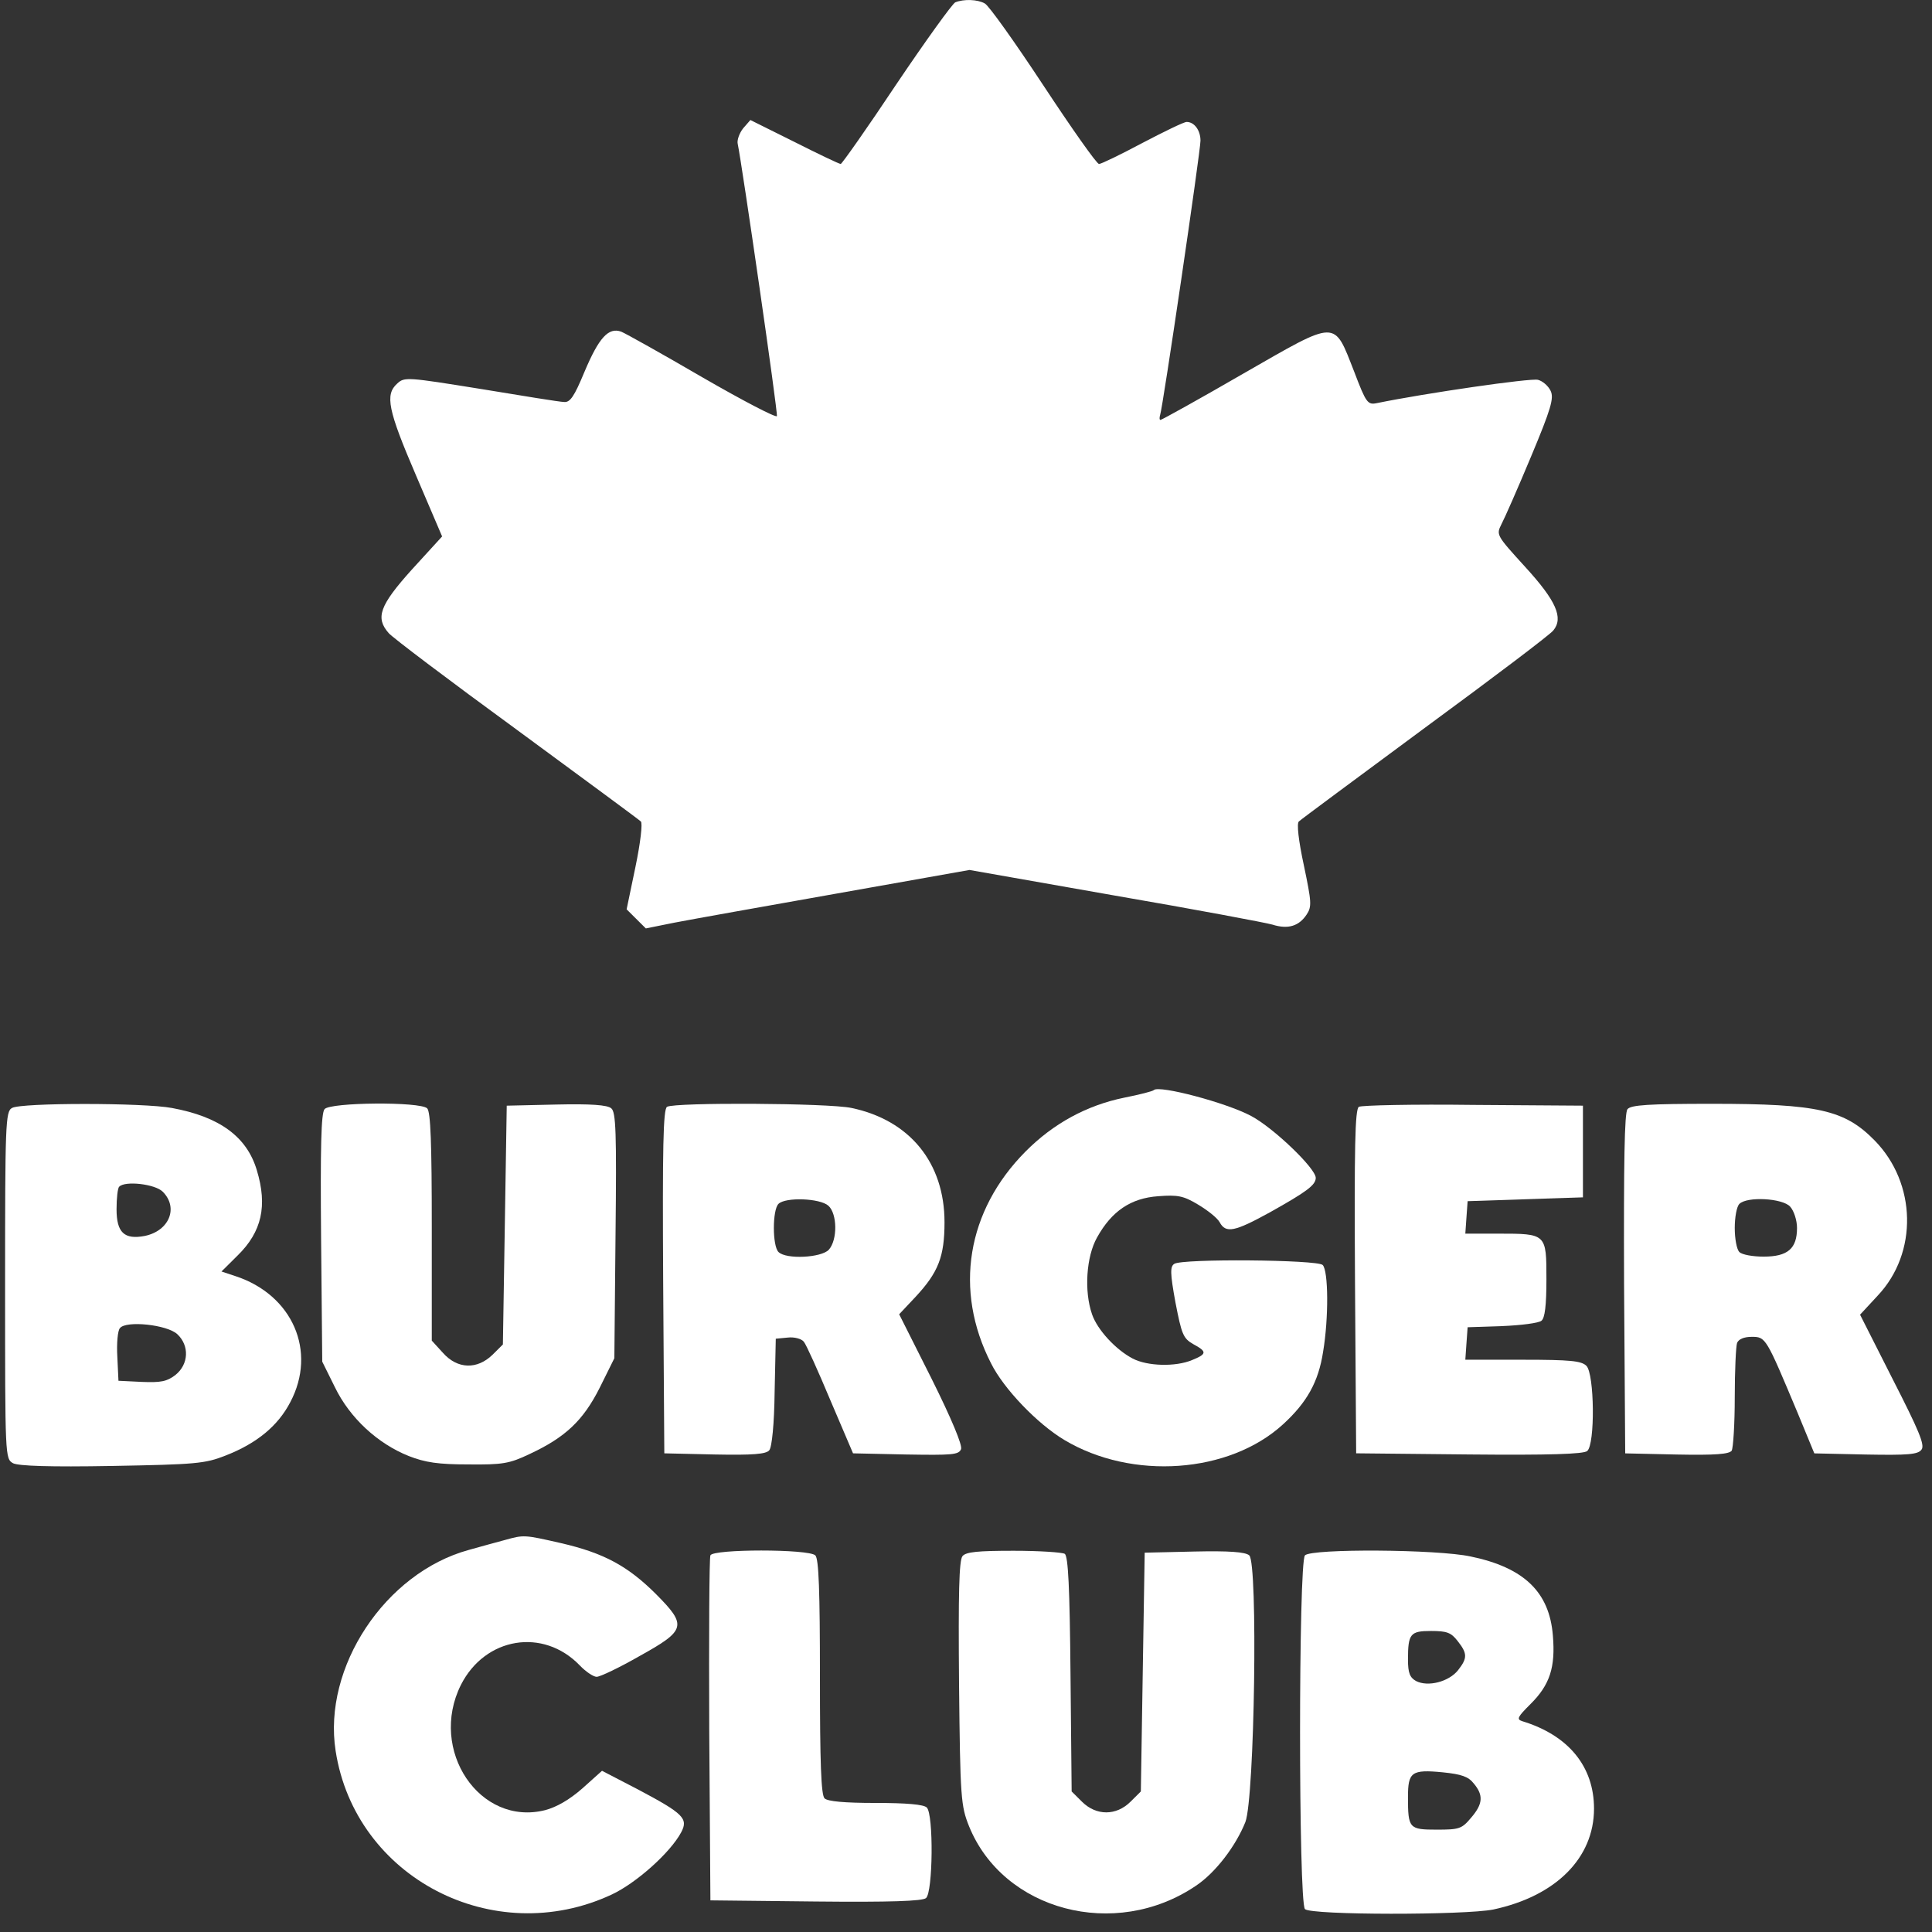 <?xml version="1.0" encoding="UTF-8"?> <svg xmlns="http://www.w3.org/2000/svg" width="98" height="98" viewBox="0 0 98 98" fill="none"><rect x="0" y="0" width="98" height="98" fill="#333333" stroke="none"/> <path d="M48.455 0.119C48.318 0.177 46.973 2.038 45.472 4.266C43.99 6.495 42.703 8.317 42.645 8.317C42.567 8.317 41.514 7.813 40.285 7.193L38.063 6.088L37.692 6.514C37.497 6.766 37.38 7.115 37.419 7.289C37.634 8.297 39.467 20.952 39.408 21.107C39.369 21.203 37.692 20.331 35.645 19.149C33.617 17.967 31.746 16.921 31.512 16.824C30.868 16.591 30.381 17.115 29.64 18.878C29.133 20.099 28.919 20.428 28.607 20.39C28.412 20.39 26.501 20.079 24.395 19.731C20.652 19.13 20.515 19.111 20.145 19.459C19.521 20.021 19.677 20.797 21.1 24.11L22.426 27.211L20.886 28.897C19.248 30.719 19.034 31.339 19.716 32.114C19.892 32.327 22.816 34.536 26.189 36.997C29.562 39.478 32.409 41.571 32.506 41.668C32.604 41.745 32.487 42.753 32.233 43.974L31.785 46.125L32.272 46.609L32.76 47.094L34.202 46.803C35.002 46.648 38.687 45.989 42.411 45.33L49.176 44.129L56.546 45.427C60.601 46.125 64.208 46.803 64.54 46.9C65.339 47.152 65.885 46.977 66.275 46.396C66.548 45.989 66.528 45.757 66.138 43.896C65.866 42.637 65.768 41.764 65.885 41.668C65.983 41.571 68.868 39.439 72.3 36.9C75.731 34.381 78.656 32.172 78.792 31.978C79.319 31.339 78.929 30.467 77.369 28.761C75.907 27.153 75.887 27.134 76.16 26.591C76.316 26.3 76.998 24.75 77.661 23.161C78.675 20.738 78.831 20.196 78.656 19.828C78.539 19.576 78.246 19.324 78.012 19.266C77.642 19.169 72.3 19.944 69.843 20.448C69.375 20.545 69.297 20.448 68.693 18.859C67.64 16.184 67.893 16.184 63.058 18.956C60.816 20.254 58.925 21.3 58.866 21.3C58.808 21.3 58.808 21.184 58.847 21.049C58.983 20.68 60.894 7.677 60.894 7.134C60.894 6.611 60.582 6.185 60.192 6.185C60.056 6.185 59.061 6.669 57.95 7.251C56.858 7.832 55.864 8.317 55.747 8.317C55.63 8.317 54.362 6.514 52.919 4.324C51.477 2.135 50.151 0.274 49.956 0.177C49.586 -0.036 48.884 -0.055 48.455 0.119Z" fill="white"></path> <path d="M58.532 55.291C58.493 55.349 57.811 55.523 57.031 55.678C55.12 56.066 53.424 56.996 52.02 58.41C49.037 61.414 48.374 65.445 50.266 69.146C50.909 70.445 52.625 72.228 53.989 73.042C57.421 75.096 62.354 74.747 65.083 72.247C66.292 71.142 66.877 70.096 67.111 68.584C67.403 66.86 67.384 64.457 67.092 64.166C66.819 63.895 59.975 63.837 59.566 64.108C59.351 64.243 59.351 64.573 59.624 66.065C59.936 67.674 60.014 67.887 60.521 68.177C61.242 68.565 61.223 68.681 60.463 68.991C59.624 69.34 58.201 69.301 57.46 68.914C56.602 68.468 55.666 67.46 55.393 66.666C54.984 65.484 55.101 63.74 55.647 62.771C56.388 61.434 57.362 60.775 58.747 60.678C59.741 60.6 60.034 60.658 60.775 61.104C61.262 61.395 61.749 61.782 61.866 61.996C62.178 62.577 62.627 62.48 64.421 61.492C66.253 60.465 66.741 60.116 66.741 59.748C66.741 59.263 64.596 57.209 63.465 56.608C62.198 55.93 58.805 55.038 58.532 55.291Z" fill="white"></path> <path d="M0.609 56.202C0.277 56.377 0.258 57.016 0.258 65.194C0.258 73.953 0.258 73.992 0.667 74.225C0.96 74.36 2.5 74.418 5.697 74.36C9.928 74.283 10.396 74.244 11.43 73.837C13.028 73.217 14.101 72.326 14.725 71.124C16.089 68.547 14.842 65.679 11.937 64.729L11.235 64.496L12.054 63.683C13.282 62.481 13.574 61.163 13.028 59.361C12.521 57.656 11.137 56.648 8.72 56.202C7.277 55.931 1.057 55.931 0.609 56.202ZM8.252 60.446C9.07 61.26 8.583 62.442 7.335 62.694C6.302 62.888 5.912 62.52 5.912 61.338C5.912 60.776 5.97 60.252 6.048 60.194C6.341 59.884 7.862 60.059 8.252 60.446ZM8.993 67.675C9.616 68.256 9.577 69.206 8.895 69.748C8.466 70.078 8.154 70.136 7.199 70.097L6.009 70.039L5.951 68.818C5.912 68.14 5.97 67.481 6.087 67.365C6.399 66.977 8.466 67.19 8.993 67.675Z" fill="white"></path> <path d="M16.463 56.26C16.287 56.473 16.248 58.178 16.287 62.81L16.346 69.069L16.989 70.368C17.75 71.937 19.173 73.236 20.733 73.856C21.571 74.185 22.234 74.282 23.755 74.282C25.49 74.301 25.841 74.243 26.855 73.759C28.687 72.906 29.584 72.053 30.423 70.387L31.163 68.895L31.222 62.674C31.28 57.403 31.241 56.415 31.008 56.221C30.813 56.046 29.955 55.988 28.22 56.027L25.704 56.085L25.607 62.131L25.509 68.197L24.983 68.72C24.203 69.476 23.209 69.457 22.468 68.623L21.902 68.003V62.228C21.902 58.004 21.844 56.395 21.669 56.221C21.317 55.872 16.755 55.911 16.463 56.26Z" fill="white"></path> <path d="M33.834 56.143C33.639 56.279 33.6 58.178 33.639 65.019L33.697 73.72L36.251 73.778C38.201 73.817 38.864 73.759 39.02 73.565C39.156 73.41 39.273 72.228 39.293 70.6L39.351 67.906L39.956 67.848C40.287 67.809 40.657 67.906 40.775 68.061C40.892 68.197 41.496 69.534 42.12 71.026L43.27 73.72L45.941 73.778C48.3 73.817 48.632 73.797 48.749 73.507C48.827 73.313 48.261 71.956 47.248 69.922L45.61 66.666L46.448 65.775C47.599 64.534 47.91 63.74 47.91 61.996C47.91 58.992 46.156 56.822 43.192 56.201C42.022 55.949 34.224 55.911 33.834 56.143ZM42.022 61.162C42.471 61.569 42.49 62.887 42.042 63.391C41.671 63.798 39.878 63.895 39.488 63.507C39.176 63.197 39.176 61.376 39.488 61.066C39.839 60.717 41.593 60.775 42.022 61.162Z" fill="white"></path> <path d="M68.927 56.143C68.732 56.278 68.693 58.177 68.732 65.018L68.791 73.719L74.523 73.777C78.578 73.816 80.333 73.758 80.509 73.603C80.918 73.274 80.879 69.689 80.47 69.281C80.216 69.03 79.651 68.972 77.253 68.972H74.328L74.386 68.138L74.445 67.324L76.18 67.266C77.155 67.227 78.052 67.111 78.188 66.995C78.364 66.859 78.442 66.22 78.442 64.882C78.442 62.576 78.442 62.576 76.005 62.576H74.328L74.386 61.743L74.445 60.929L77.37 60.832L80.294 60.735V58.41V56.084L74.737 56.046C71.676 56.007 69.064 56.065 68.927 56.143Z" fill="white"></path> <path d="M82.555 56.261C82.399 56.436 82.36 58.936 82.38 65.118L82.438 73.722L85.051 73.78C87.02 73.819 87.702 73.761 87.839 73.586C87.917 73.451 87.995 72.23 87.995 70.873C87.995 69.536 88.053 68.296 88.112 68.121C88.19 67.928 88.463 67.811 88.853 67.811C89.574 67.811 89.574 67.831 91.192 71.687L92.031 73.722L94.643 73.78C96.788 73.819 97.295 73.78 97.47 73.528C97.646 73.296 97.334 72.559 96.008 69.962L94.351 66.687L95.248 65.718C97.295 63.548 97.217 60.021 95.092 57.851C93.571 56.3 92.226 55.99 86.844 55.99C83.647 55.99 82.731 56.048 82.555 56.261ZM90.802 61.203C90.997 61.416 91.153 61.901 91.153 62.288C91.153 63.335 90.685 63.742 89.457 63.742C88.911 63.742 88.365 63.645 88.229 63.509C88.092 63.374 87.995 62.831 87.995 62.288C87.995 61.746 88.092 61.203 88.229 61.068C88.619 60.68 90.412 60.777 90.802 61.203Z" fill="white"></path> <path d="M25.604 78.118C25.233 78.215 24.395 78.448 23.771 78.622C19.54 79.785 16.362 84.572 17.025 88.816C18.02 95.249 25.038 98.892 31.024 96.102C32.272 95.521 34.007 93.97 34.553 92.943C34.923 92.246 34.67 91.994 32.369 90.773L30.537 89.823L29.542 90.715C28.879 91.296 28.236 91.664 27.651 91.819C24.337 92.653 21.724 88.777 23.381 85.463C24.61 83.04 27.554 82.556 29.406 84.475C29.718 84.804 30.108 85.056 30.264 85.056C30.439 85.056 31.414 84.591 32.428 84.01C34.806 82.692 34.865 82.459 33.266 80.851C31.843 79.436 30.634 78.777 28.451 78.273C26.579 77.847 26.579 77.847 25.604 78.118Z" fill="white"></path> <path d="M36.035 78.896C35.976 79.032 35.957 83.024 35.976 87.772L36.035 96.395L41.377 96.453C45.14 96.492 46.797 96.434 46.972 96.279C47.323 95.988 47.362 92.035 47.011 91.686C46.855 91.531 45.998 91.454 44.418 91.454C42.839 91.454 41.981 91.376 41.825 91.221C41.65 91.046 41.591 89.419 41.591 85.058C41.591 80.698 41.533 79.07 41.357 78.896C41.026 78.567 36.151 78.567 36.035 78.896Z" fill="white"></path> <path d="M48.822 78.934C48.647 79.147 48.608 80.833 48.647 85.387C48.705 91.239 48.744 91.607 49.154 92.635C50.889 96.917 56.562 98.429 60.657 95.658C61.651 94.999 62.684 93.642 63.172 92.421C63.64 91.181 63.815 79.263 63.367 78.895C63.172 78.72 62.314 78.662 60.579 78.701L58.064 78.759L57.966 84.805L57.869 90.871L57.342 91.394C56.621 92.111 55.607 92.111 54.886 91.394L54.359 90.871L54.301 84.922C54.262 80.523 54.184 78.934 54.008 78.817C53.872 78.74 52.702 78.662 51.415 78.662C49.602 78.662 48.998 78.72 48.822 78.934Z" fill="white"></path> <path d="M66.194 78.894C65.862 79.224 65.862 96.51 66.194 96.839C66.506 97.149 74.305 97.149 75.748 96.859C78.925 96.18 80.856 94.242 80.856 91.743C80.856 89.611 79.569 88.022 77.21 87.305C76.917 87.208 76.976 87.092 77.639 86.433C78.614 85.464 78.906 84.572 78.769 82.964C78.594 80.755 77.307 79.514 74.597 78.952C72.901 78.584 66.545 78.546 66.194 78.894ZM73.934 83.235C74.441 83.875 74.441 84.107 73.954 84.727C73.486 85.309 72.433 85.58 71.829 85.27C71.517 85.096 71.419 84.863 71.419 84.185C71.419 82.867 71.536 82.731 72.589 82.731C73.388 82.731 73.603 82.809 73.934 83.235ZM74.753 90.463C75.26 91.064 75.221 91.51 74.617 92.208C74.149 92.77 74.012 92.808 72.881 92.808C71.478 92.808 71.419 92.75 71.419 91.161C71.419 89.882 71.595 89.746 73.193 89.901C74.129 89.998 74.48 90.115 74.753 90.463Z" fill="white"></path> </svg> 